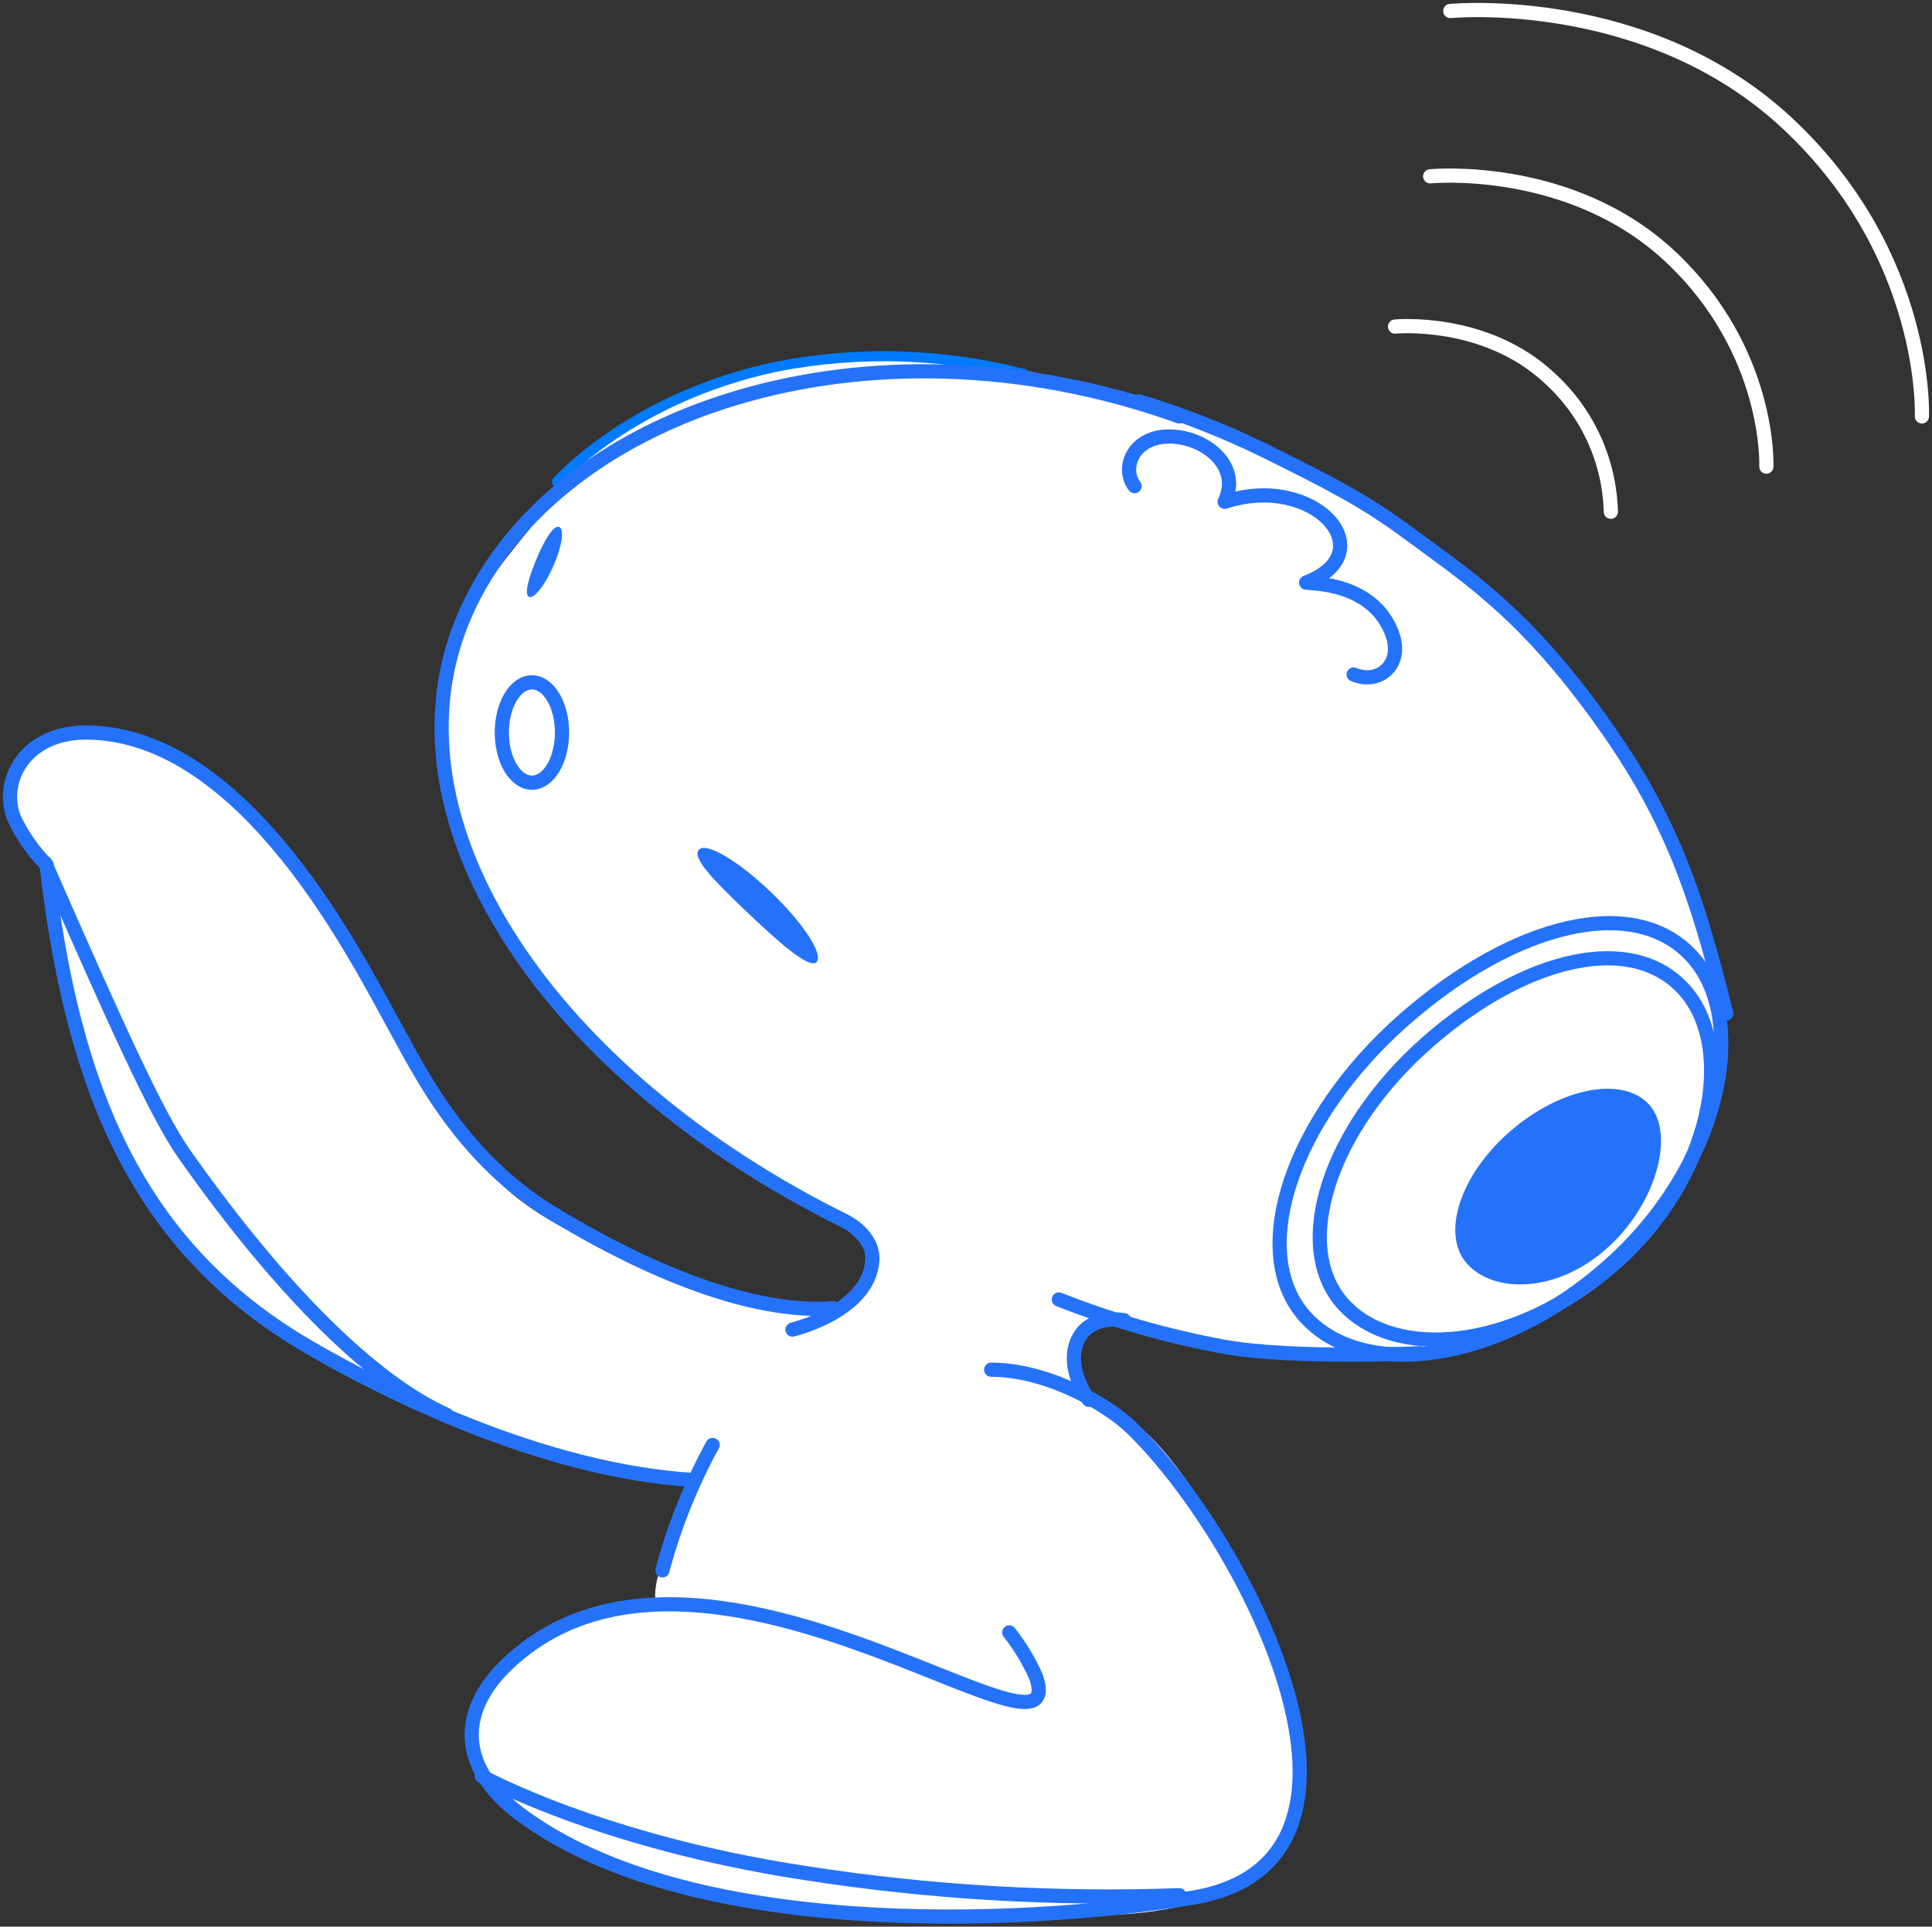 <?xml version="1.0" encoding="UTF-8"?> <svg xmlns="http://www.w3.org/2000/svg" xmlns:xlink="http://www.w3.org/1999/xlink" width="385px" height="384px" viewBox="0 0 385 384"><rect x="0" y="0" width="385" height="384" fill="#333333" stroke="none"/> <!-- Generator: Sketch 55.2 (78181) - https://sketchapp.com --> <title>Group 24</title> <desc>Created with Sketch.</desc> <g id="Page-1" stroke="none" stroke-width="1" fill="none" fill-rule="evenodd"> <g id="По-любви---Работодатель-Copy" transform="translate(-2498, -1313)"> <g id="Group-22" transform="translate(1843, 180)"> <g id="Group-9"> <g id="Group-24" transform="translate(657, 1135)"> <path d="M0.116,159.932 C2.863,163.974 5.199,167.354 7.124,170.073 C10.011,174.151 9.33,215.602 28.25,238.369 C40.863,253.547 58.85,267.044 82.211,278.859 C111.643,288.392 129.33,293.158 135.272,293.158 C140.278,291.672 127.108,309.247 128.687,317.464 C128.687,320.101 96.35,320.101 92.222,340.561 C89.47,354.201 107.882,366.674 147.456,377.981 C189.931,380.336 216.874,380.631 228.284,378.865 C245.4,376.215 259.179,369.631 257.414,350.169 C255.648,330.706 236.757,286.575 219.748,278.859 C208.409,273.715 208.409,267.336 219.748,259.723 C239.186,267.336 256.998,270.142 273.183,268.141 C297.46,265.139 314.233,259.508 326.871,244.27 C339.509,229.032 343.513,207.228 341.511,197.499 C339.509,187.77 338.615,174.907 324.998,151.744 C311.38,128.58 261.418,86.547 228.284,78.009 C195.15,69.471 185.384,69 181.356,69 C177.328,69 148.7,68.833 135.272,76.164 C121.845,83.495 118.405,83.179 109.242,96.105 C100.079,109.031 83.693,122.357 86.215,146.846 C88.738,171.334 106.072,204.046 137.275,225.111 C168.477,246.176 167.24,238.552 171,244.27 C174.76,249.988 168.855,255.72 166.65,257.133 C164.446,258.546 158.392,263.992 135.272,254.131 C112.153,244.27 100,239.121 92.222,227.112 C84.445,215.104 52.763,160.001 42.383,154.062 C32.004,148.122 18.908,140.43 8.945,144.055 C2.303,146.471 -0.64,151.764 0.116,159.932 Z" id="Path-2" fill="#FFFFFF"></path> <g id="Group-3-Copy-2"> <path d="M342,200 C335.655,174.468 330.296,158.773 313.635,136.92 C300.198,119.287 290.181,112.724 277.805,103.638 C269.922,97.84 262.875,94.176 249.887,87.762 C241.864,83.844 233.542,80.579 225,78" id="Path" stroke="#2572FA" stroke-width="2.83" stroke-linecap="round" stroke-linejoin="round"></path> <ellipse id="Oval" stroke="#2572FA" stroke-width="2.83" stroke-linecap="round" stroke-linejoin="round" cx="104" cy="144" rx="6" ry="10"></ellipse> <path d="M333.713,195.372 C343.979,206.964 339.295,232.727 319.646,249.967 C299.997,267.206 275.814,269.337 265.563,257.804 C255.312,246.271 262.914,222.833 282.548,205.653 C302.182,188.473 323.447,183.779 333.713,195.372 Z" id="Path" stroke="#2572FA" stroke-width="2.83" stroke-linecap="round" stroke-linejoin="round"></path> <path d="M326.682,218.222 C331.921,224.154 327.973,238.317 317.929,247.067 C307.885,255.817 295.574,255.743 290.335,249.87 C285.095,243.997 288.969,232.074 299.012,223.413 C309.056,214.752 321.442,212.35 326.682,218.222 Z" id="Path" fill="#2572FA" fill-rule="nonzero"></path> <path d="M335.41,188.912 C346.71,201.799 340.775,230.633 318.549,250.333 C296.324,270.032 269.212,273.137 257.912,260.25 C246.612,247.363 255.469,220.911 277.71,201.316 C299.95,181.722 324.109,176.025 335.41,188.912 Z" id="Path" stroke="#2572FA" stroke-width="2.83" stroke-linecap="round" stroke-linejoin="round"></path> <path d="M160.732,189.755 C159.259,191.279 152.763,185.443 146.296,179.257 C139.83,173.071 135.882,168.927 137.281,167.357 C138.681,165.788 145.074,169.536 151.54,175.722 C158.007,181.908 162.116,188.17 160.732,189.755 Z" id="Path" fill="#2572FA" fill-rule="nonzero"></path> <path d="M103.456,116.971 C102.379,116.623 103.34,113.102 104.981,109.247 C106.621,105.392 108.295,102.682 109.405,103.03 C110.515,103.378 110.018,106.783 108.361,110.624 C106.704,114.464 104.533,117.319 103.456,116.971 Z" id="Path" fill="#2572FA" fill-rule="nonzero"></path> <path d="M109,94 C109,94 123.688,77.194 152.84,71.058 C169.132,67.88 185.933,68.388 202,72.544" id="Path" stroke="#007BFF" stroke-width="2" stroke-linecap="round" stroke-linejoin="round"></path> <path d="M195.518,271 C206.632,271 218.571,277.791 223.617,282.704 C247.031,305.542 278.915,369.307 235.422,376.278 C200.88,381.822 134.934,384.497 101.608,359.556 C89.879,350.781 88.752,339.618 98.98,329.792 C137.247,292.996 211.843,354.372 204.484,332.286 C203.08,329.097 201.279,326.098 199.122,323.361" id="Path" stroke="#2572FA" stroke-width="2.83" stroke-linecap="round" stroke-linejoin="round"></path> <path d="M281,267.709 C281,267.709 255.895,268.91 241.941,266.432 C230.68,264.36 219.647,261.201 209,257" id="Path" stroke="#2572FA" stroke-width="2.83" stroke-linecap="round" stroke-linejoin="round"></path> <path d="M155.93,263 C155.93,263 171.134,259.423 171.824,249.247 C172.17,244.1 166.286,241.331 166.286,241.331 C107.932,212.479 73.833,162.227 90.027,122.032 C106.972,79.966 170.744,58.671 233,80.999" id="Path" stroke="#2572FA" stroke-width="2.83" stroke-linecap="round" stroke-linejoin="round"></path> <path d="M130,311 C132.31,302.332 135.665,293.944 140,286" id="Path" stroke="#2572FA" stroke-width="2.83" stroke-linecap="round" stroke-linejoin="round"></path> <path d="M164,258.745 C141.945,260.429 114.279,243.458 109.103,240.434 C90.034,229.333 81.497,211.245 76.756,202.752 C69.375,189.506 47.185,144.449 15.528,144.002 C2.026,143.809 -2.64,155.133 1.41,162.299 C2.953,165.26 4.93,167.977 7.277,170.36 C12.483,215.551 25.656,246.855 59.788,266.642 C73.996,274.867 105.758,291.212 136.439,293" id="Path" stroke="#2572FA" stroke-width="2.83" stroke-linecap="round" stroke-linejoin="round"></path> <path d="M7,170 C20.894,201.725 29.209,220.186 34.698,227.982 C54.408,255.996 72.705,273.571 87,280" id="Path" stroke="#2572FA" stroke-width="2.83" stroke-linecap="round" stroke-linejoin="round"></path> <path d="M222,261.135 C222,261.135 214.874,259.815 212.621,265.427 C210.367,271.039 214.974,277 214.974,277" id="Path" stroke="#2572FA" stroke-width="2.83" stroke-linecap="round" stroke-linejoin="round"></path> <path d="M94,352 C94,352 117.54,365.075 158.269,371.293 C182.978,375.155 208.003,376.646 233,375.745" id="Path" stroke="#2572FA" stroke-width="2.83" stroke-linecap="round" stroke-linejoin="round"></path> <path d="M224.088,94.889 C221.444,91.44 223.652,85.354 230.367,85.016 C237.518,84.648 245.616,90.551 242.04,98.017 C260.068,92.161 273.889,108.12 258.28,114.114 C259.662,114.36 271.545,114.114 275.391,124.217 C277.78,130.488 272.702,134.551 267.76,132.435" id="Path" stroke="#2572FA" stroke-width="2.83" stroke-linecap="round" stroke-linejoin="round" fill-rule="nonzero"></path> <path d="M276,63.09 C276,63.09 293.923,61.33 306.783,73.355 C314.324,80.199 318.738,89.825 319,100" id="Path" stroke="#FFFFFF" stroke-width="2.83" stroke-linecap="round" stroke-linejoin="round"></path> <path d="M283,33.141 C283,33.141 310.936,30.386 330.958,49.236 C350.981,68.085 349.992,91 349.992,91" id="Path" stroke="#FFFFFF" stroke-width="2.83" stroke-linecap="round" stroke-linejoin="round"></path> <path d="M287,0.196 C287,0.196 326.192,-3.647 354.287,22.675 C382.383,48.996 380.989,81 380.989,81" id="Path" stroke="#FFFFFF" stroke-width="2.83" stroke-linecap="round" stroke-linejoin="round"></path> </g> </g> </g> </g> </g> </g> </svg> 
